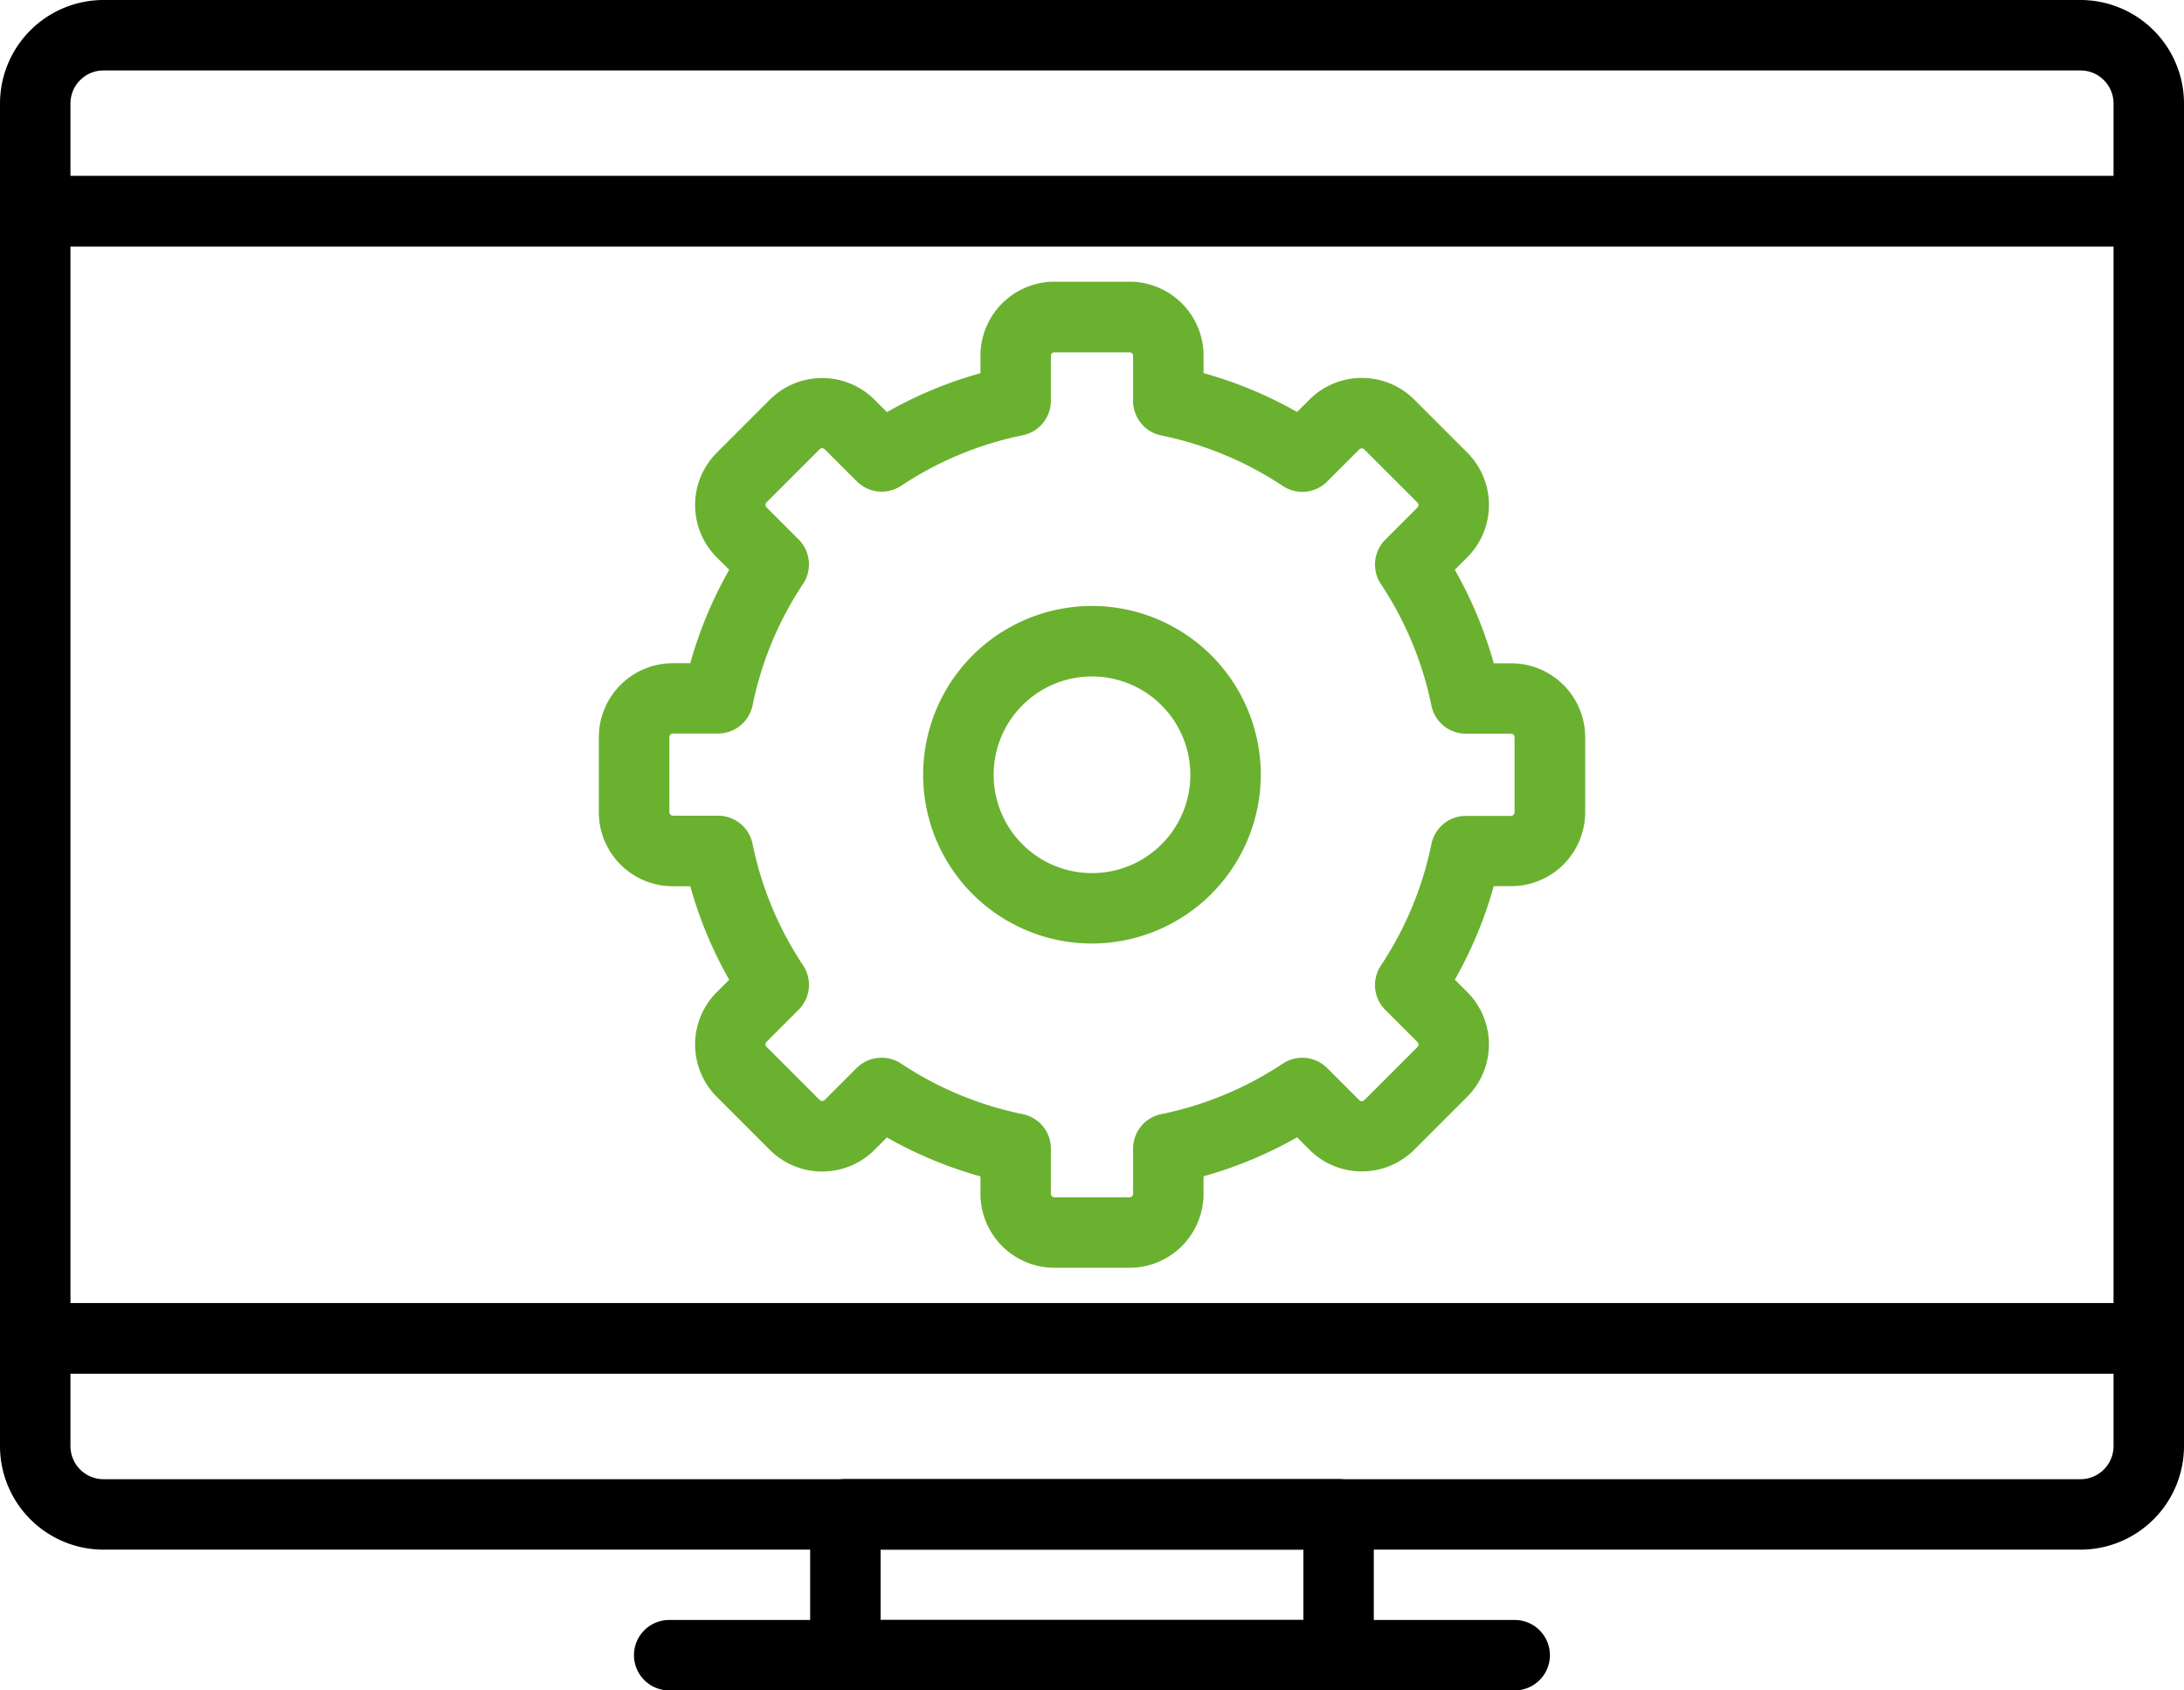 <svg xmlns="http://www.w3.org/2000/svg" width="77.494" height="59.995" viewBox="0 0 77.494 59.995"><defs><style>.a{fill:#6ab130;}</style></defs><g transform="translate(-44.373 -92.16)"><path d="M120.617,168.79H45.623a1.249,1.249,0,0,1-1.25-1.25v-40a1.249,1.249,0,0,1,1.25-1.25h74.994a1.249,1.249,0,0,1,1.25,1.25v40A1.249,1.249,0,0,1,120.617,168.79Zm-73.744-2.5h72.494v-37.5H46.873Z" transform="translate(0 -27.884)"/><path class="a" d="M179.258,181.772h-2.663a2.629,2.629,0,0,1-2.627-2.627v-.618a14.624,14.624,0,0,1-3.318-1.381l-.442.442a2.63,2.63,0,0,1-3.713,0l-1.884-1.885a2.628,2.628,0,0,1,0-3.713l.442-.442a14.609,14.609,0,0,1-1.381-3.317h-.618a2.629,2.629,0,0,1-2.627-2.627v-2.663a2.629,2.629,0,0,1,2.627-2.627h.618A14.605,14.605,0,0,1,165.053,157l-.442-.442a2.628,2.628,0,0,1,0-3.713l1.884-1.885a2.63,2.63,0,0,1,3.713,0l.442.442a14.624,14.624,0,0,1,3.318-1.38V149.4a2.629,2.629,0,0,1,2.627-2.627h2.663a2.629,2.629,0,0,1,2.627,2.627v.618a14.627,14.627,0,0,1,3.318,1.38l.442-.442a2.63,2.63,0,0,1,3.713,0l1.885,1.885a2.628,2.628,0,0,1,0,3.713L190.8,157a14.616,14.616,0,0,1,1.381,3.317h.618a2.629,2.629,0,0,1,2.627,2.627V165.6a2.629,2.629,0,0,1-2.627,2.627h-.618a14.617,14.617,0,0,1-1.381,3.317l.442.442a2.628,2.628,0,0,1,0,3.713l-1.885,1.885a2.63,2.63,0,0,1-3.713,0l-.442-.442a14.627,14.627,0,0,1-3.318,1.381v.618A2.629,2.629,0,0,1,179.258,181.772Zm-8.795-7.455a1.246,1.246,0,0,1,.69.207,12.2,12.2,0,0,0,4.314,1.794,1.249,1.249,0,0,1,1,1.224v1.6a.128.128,0,0,0,.127.127h2.663a.128.128,0,0,0,.127-.127v-1.6a1.249,1.249,0,0,1,1-1.224,12.2,12.2,0,0,0,4.314-1.794,1.253,1.253,0,0,1,1.573.159l1.139,1.139a.127.127,0,0,0,.178,0l1.885-1.885a.127.127,0,0,0,0-.178l-1.139-1.139a1.249,1.249,0,0,1-.159-1.573,12.194,12.194,0,0,0,1.794-4.314,1.249,1.249,0,0,1,1.224-1h1.6a.128.128,0,0,0,.127-.127v-2.663a.128.128,0,0,0-.127-.127h-1.6a1.249,1.249,0,0,1-1.224-1,12.2,12.2,0,0,0-1.794-4.314,1.249,1.249,0,0,1,.159-1.573l1.139-1.139a.127.127,0,0,0,0-.178l-1.885-1.885a.127.127,0,0,0-.178,0l-1.139,1.139a1.25,1.25,0,0,1-1.573.159,12.191,12.191,0,0,0-4.314-1.794,1.25,1.25,0,0,1-1-1.224v-1.6a.128.128,0,0,0-.127-.127h-2.663a.128.128,0,0,0-.127.127V151a1.25,1.25,0,0,1-1,1.224,12.2,12.2,0,0,0-4.314,1.794,1.25,1.25,0,0,1-1.573-.159l-1.139-1.139a.127.127,0,0,0-.178,0l-1.885,1.885a.126.126,0,0,0,0,.178l1.139,1.139a1.25,1.25,0,0,1,.159,1.573,12.187,12.187,0,0,0-1.794,4.314,1.25,1.25,0,0,1-1.224,1h-1.6a.128.128,0,0,0-.127.127v2.663a.128.128,0,0,0,.127.127h1.6a1.25,1.25,0,0,1,1.224,1,12.2,12.2,0,0,0,1.794,4.314,1.249,1.249,0,0,1-.159,1.573l-1.139,1.139a.127.127,0,0,0,0,.178l1.885,1.885a.127.127,0,0,0,.178,0l1.139-1.139A1.247,1.247,0,0,1,170.464,174.317Zm7.463-4.054a5.99,5.99,0,1,1,5.989-5.989A6,6,0,0,1,177.926,170.263Zm0-9.479a3.49,3.49,0,1,0,3.49,3.49A3.494,3.494,0,0,0,177.926,160.784Z" transform="translate(-94.806 -44.616)"/><path d="M120.617,100.909H45.623a1.249,1.249,0,0,1-1.25-1.25V95.833a3.677,3.677,0,0,1,3.673-3.673h70.148a3.677,3.677,0,0,1,3.673,3.673v3.827A1.249,1.249,0,0,1,120.617,100.909Zm-73.744-2.5h72.494V95.833a1.174,1.174,0,0,0-1.173-1.173H48.046a1.174,1.174,0,0,0-1.173,1.173Z"/><path d="M118.194,353.5H48.046a3.677,3.677,0,0,1-3.673-3.673V346a1.249,1.249,0,0,1,1.25-1.25h74.994a1.249,1.249,0,0,1,1.25,1.25v3.827A3.677,3.677,0,0,1,118.194,353.5Zm-71.321-6.249v2.577A1.174,1.174,0,0,0,48.046,351h70.148a1.174,1.174,0,0,0,1.173-1.173v-2.577Z" transform="translate(0 -206.341)"/><path d="M220.135,386.379h-17.5a1.249,1.249,0,0,1-1.25-1.25v-5a1.249,1.249,0,0,1,1.25-1.25h17.5a1.249,1.249,0,0,1,1.25,1.25v5A1.249,1.249,0,0,1,220.135,386.379Zm-16.249-2.5h15v-2.5h-15Z" transform="translate(-128.266 -234.224)"/><path d="M198.5,408.687h-30a1.25,1.25,0,1,1,0-2.5h30a1.25,1.25,0,1,1,0,2.5Z" transform="translate(-100.382 -256.532)"/></g></svg>